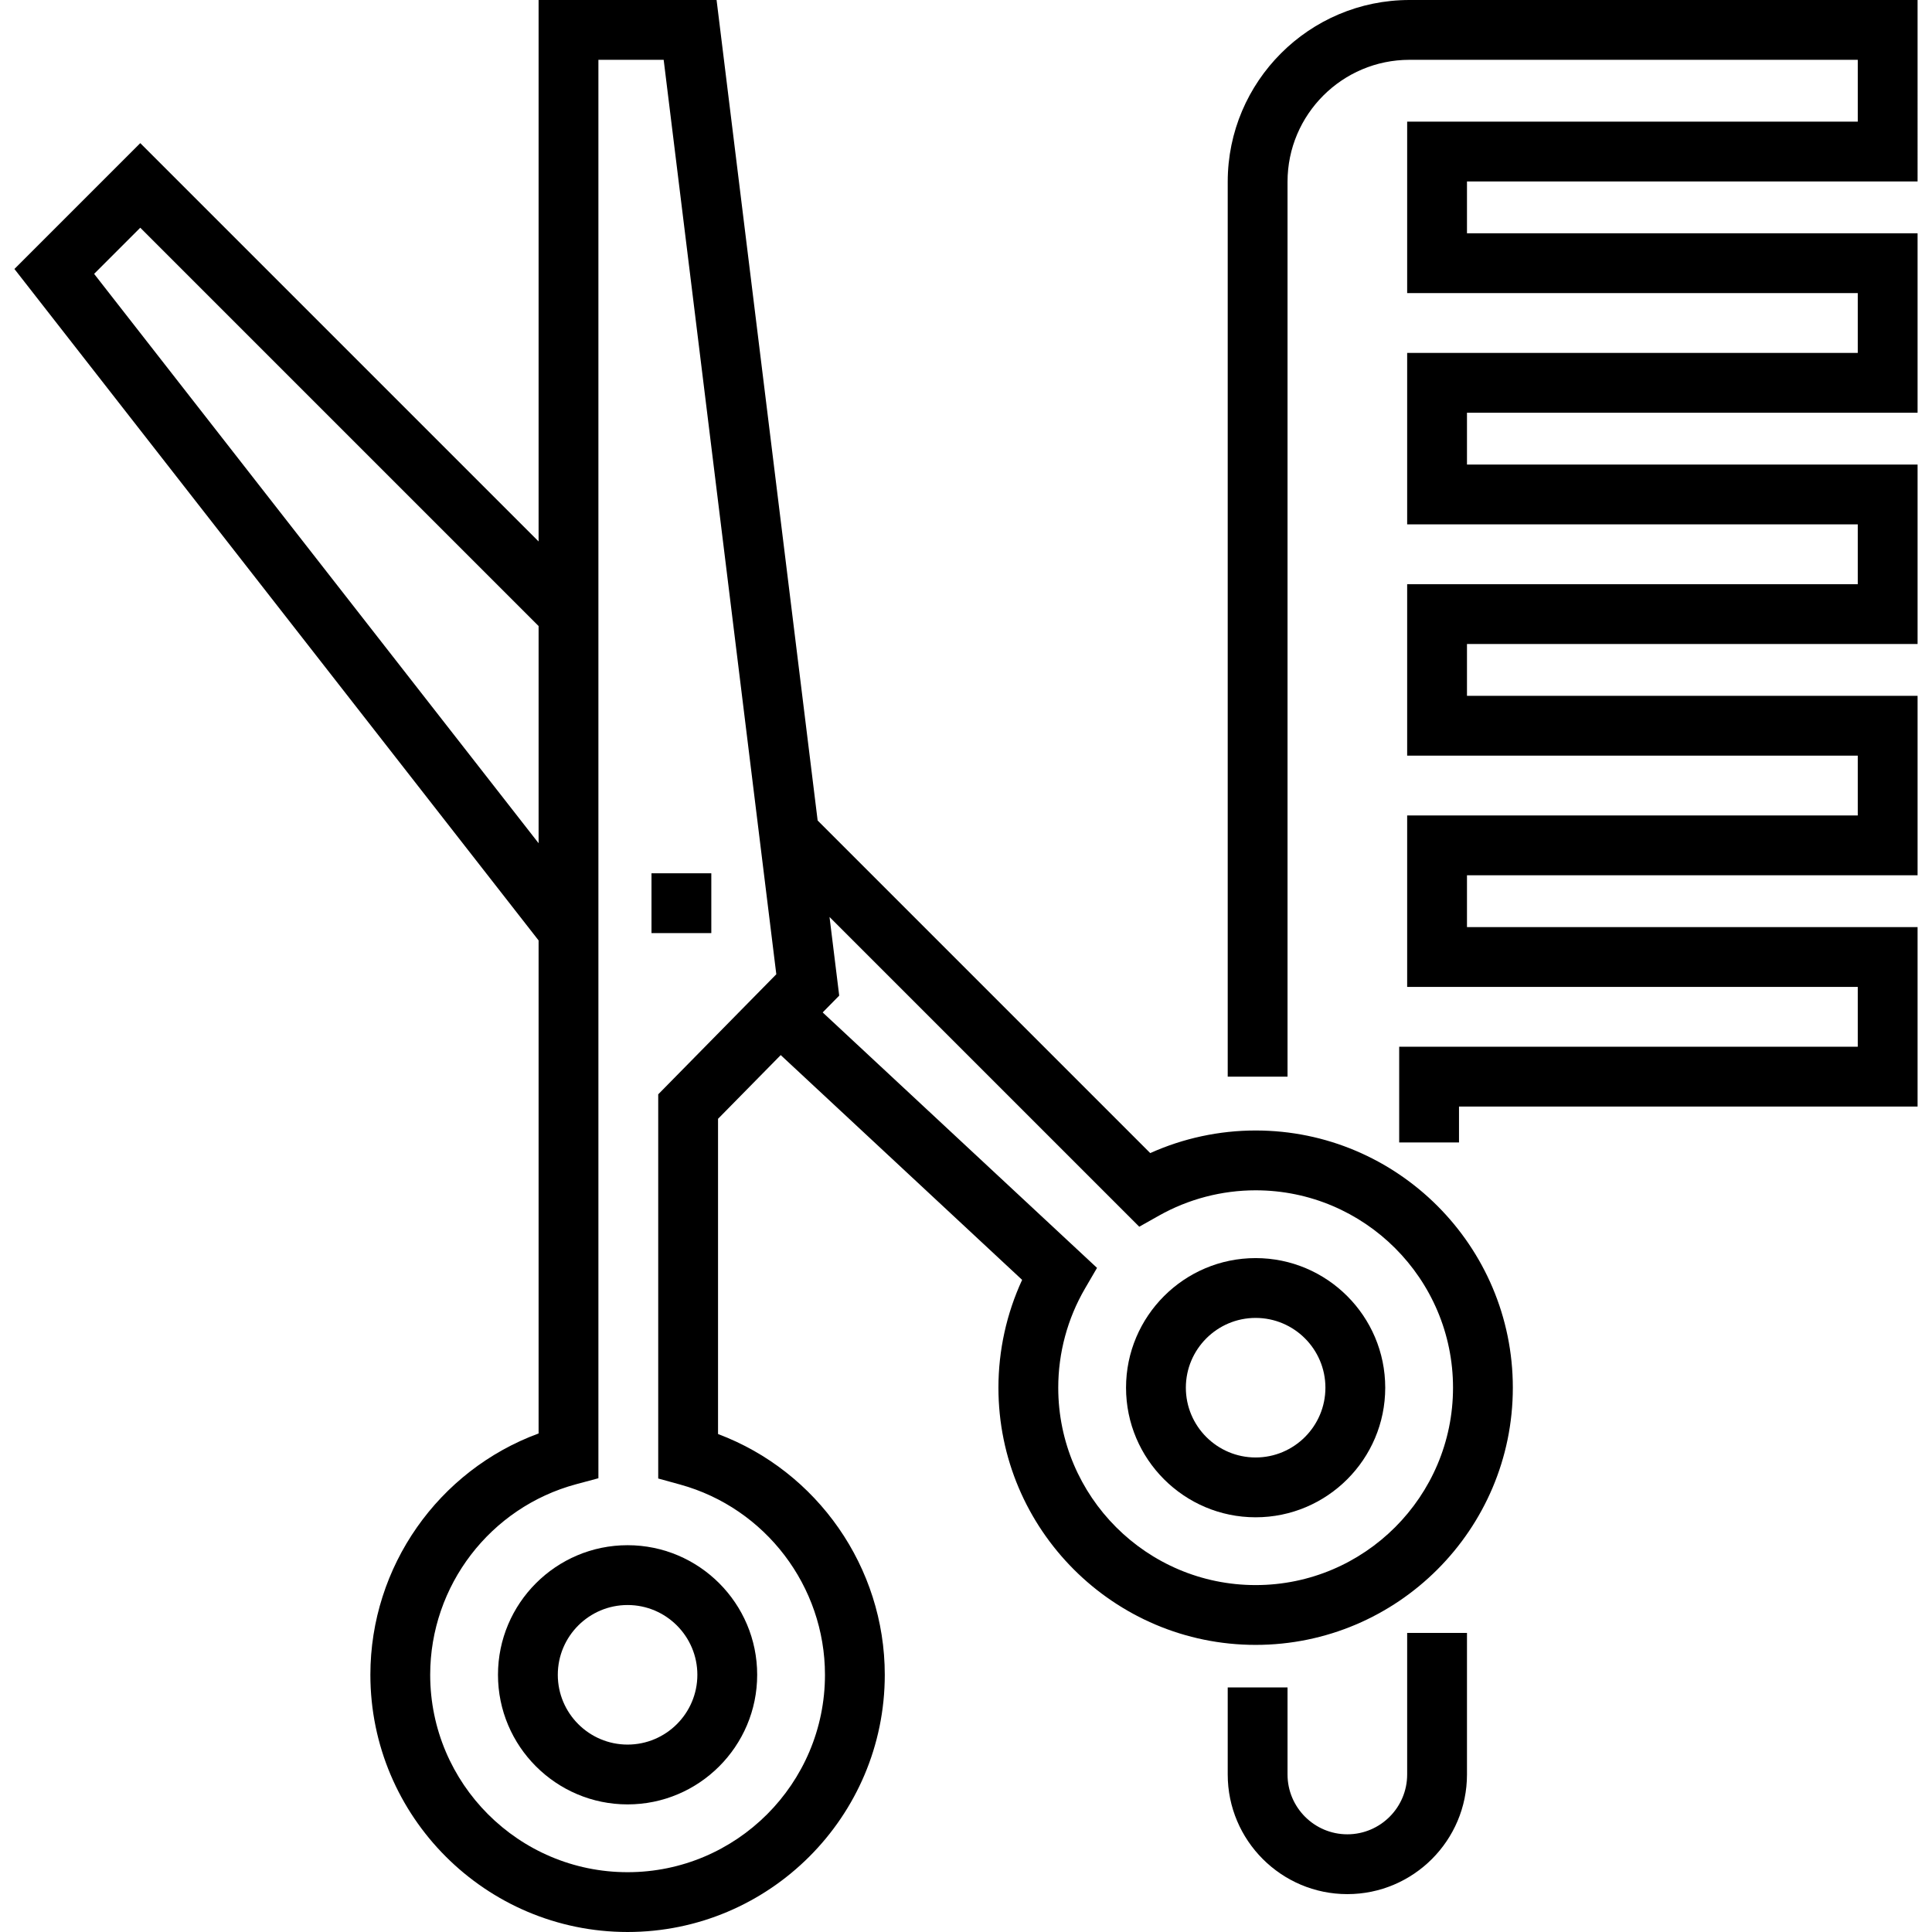 <?xml version="1.0" encoding="iso-8859-1"?>
<!-- Generator: Adobe Illustrator 19.0.0, SVG Export Plug-In . SVG Version: 6.00 Build 0)  -->
<svg version="1.1" id="Layer_1" xmlns="http://www.w3.org/2000/svg" xmlns:xlink="http://www.w3.org/1999/xlink" x="0px" y="0px"
	 viewBox="0 0 511.999 511.999" style="enable-background:new 0 0 511.999 511.999;" xml:space="preserve">
<g>
	<g>
		<path d="M332.755,299.591c-9.639,0-19.182,2.057-27.932,5.989l-88.14-88.141L189.9,0h-47.166v143.489L37.174,37.93L3.822,71.282
			l138.91,177.939v130.66c-26.532,9.77-44.579,35.248-44.579,63.957c0,37.584,30.577,68.161,68.161,68.161
			c37.584,0,68.161-30.577,68.161-68.161c0-28.505-17.89-53.925-44.188-63.806v-83.537l16.611-16.888l63.977,59.572
			c-4.123,8.924-6.281,18.686-6.281,28.573c0,37.584,30.577,68.161,68.161,68.161c37.584,0,68.161-30.577,68.161-68.161
			C400.916,330.168,370.339,299.591,332.755,299.591z M24.944,72.578l12.23-12.231l105.56,105.56v57.554L24.944,72.578z
			 M174.436,290.007v101.811l5.818,1.605c22.592,6.232,38.371,26.964,38.371,50.417c0,28.843-23.466,52.31-52.31,52.31
			s-52.31-23.466-52.31-52.31c0-23.622,15.918-44.393,38.709-50.513l5.87-1.577V15.851h17.296l29.849,242.339L174.436,290.007z
			 M332.755,420.062c-28.843,0-52.31-23.466-52.31-52.31c0-9.233,2.451-18.32,7.088-26.278l3.189-5.473l-72.703-67.698l4.38-4.453
			l-2.567-20.842l82.084,82.084l5.239-2.949c7.786-4.381,16.639-6.698,25.601-6.698c28.843,0,52.31,23.466,52.31,52.31
			S361.598,420.062,332.755,420.062z"/>
	</g>
</g>
<g>
	<g>
		<path d="M332.755,333.408c-18.938,0-34.345,15.408-34.345,34.345c0,18.937,15.407,34.345,34.345,34.345
			s34.345-15.408,34.345-34.345C367.099,348.815,351.693,333.408,332.755,333.408z M332.755,386.246
			c-10.197,0-18.493-8.297-18.493-18.493s8.297-18.493,18.493-18.493s18.493,8.297,18.493,18.493S342.952,386.246,332.755,386.246z"
			/>
	</g>
</g>
<g>
	<g>
		<path d="M166.315,409.494c-18.938,0-34.345,15.408-34.345,34.345c0,18.937,15.406,34.345,34.345,34.345
			s34.345-15.408,34.345-34.345C200.66,424.902,185.253,409.494,166.315,409.494z M166.315,462.332
			c-10.197,0-18.493-8.297-18.493-18.493s8.297-18.493,18.493-18.493s18.493,8.297,18.493,18.493S176.512,462.332,166.315,462.332z"
			/>
	</g>
</g>
<g>
	<g>
		<rect x="172.653" y="231.43" width="15.851" height="15.851"/>
	</g>
</g>
<g>
	<g>
		<path d="M373.528,0c-26.562,0-48.17,21.61-48.17,48.17v237.155h15.851V48.17c0-17.821,14.499-32.319,32.319-32.319h118.798v16.38
			H372.911v45.441h119.414v15.851H372.911v45.441h119.414v15.851H372.911v45.441h119.414v15.851H372.911v45.441h119.414v15.851
			H370.799l-0.001,25.362l15.851,0.001l0.001-9.511h121.526v-47.554H388.763V231.96h119.414v-47.554H388.763v-13.738h119.414
			v-47.554H388.763v-13.738h119.414V61.821H388.763V48.084h119.414v-0.001V0H373.528z"/>
	</g>
</g>
<g>
	<g>
		<path d="M372.911,432.743v37.515c0,8.74-7.111,15.851-15.851,15.851c-8.74,0-15.851-7.111-15.851-15.851v-23.071h-15.851v23.071
			c0,17.481,14.222,31.703,31.703,31.703c17.481,0,31.703-14.222,31.703-31.703v-37.515H372.911z"/>
	</g>
</g>
<g>
</g>
<g>
</g>
<g>
</g>
<g>
</g>
<g>
</g>
<g>
</g>
<g>
</g>
<g>
</g>
<g>
</g>
<g>
</g>
<g>
</g>
<g>
</g>
<g>
</g>
<g>
</g>
<g>
</g>
</svg>
